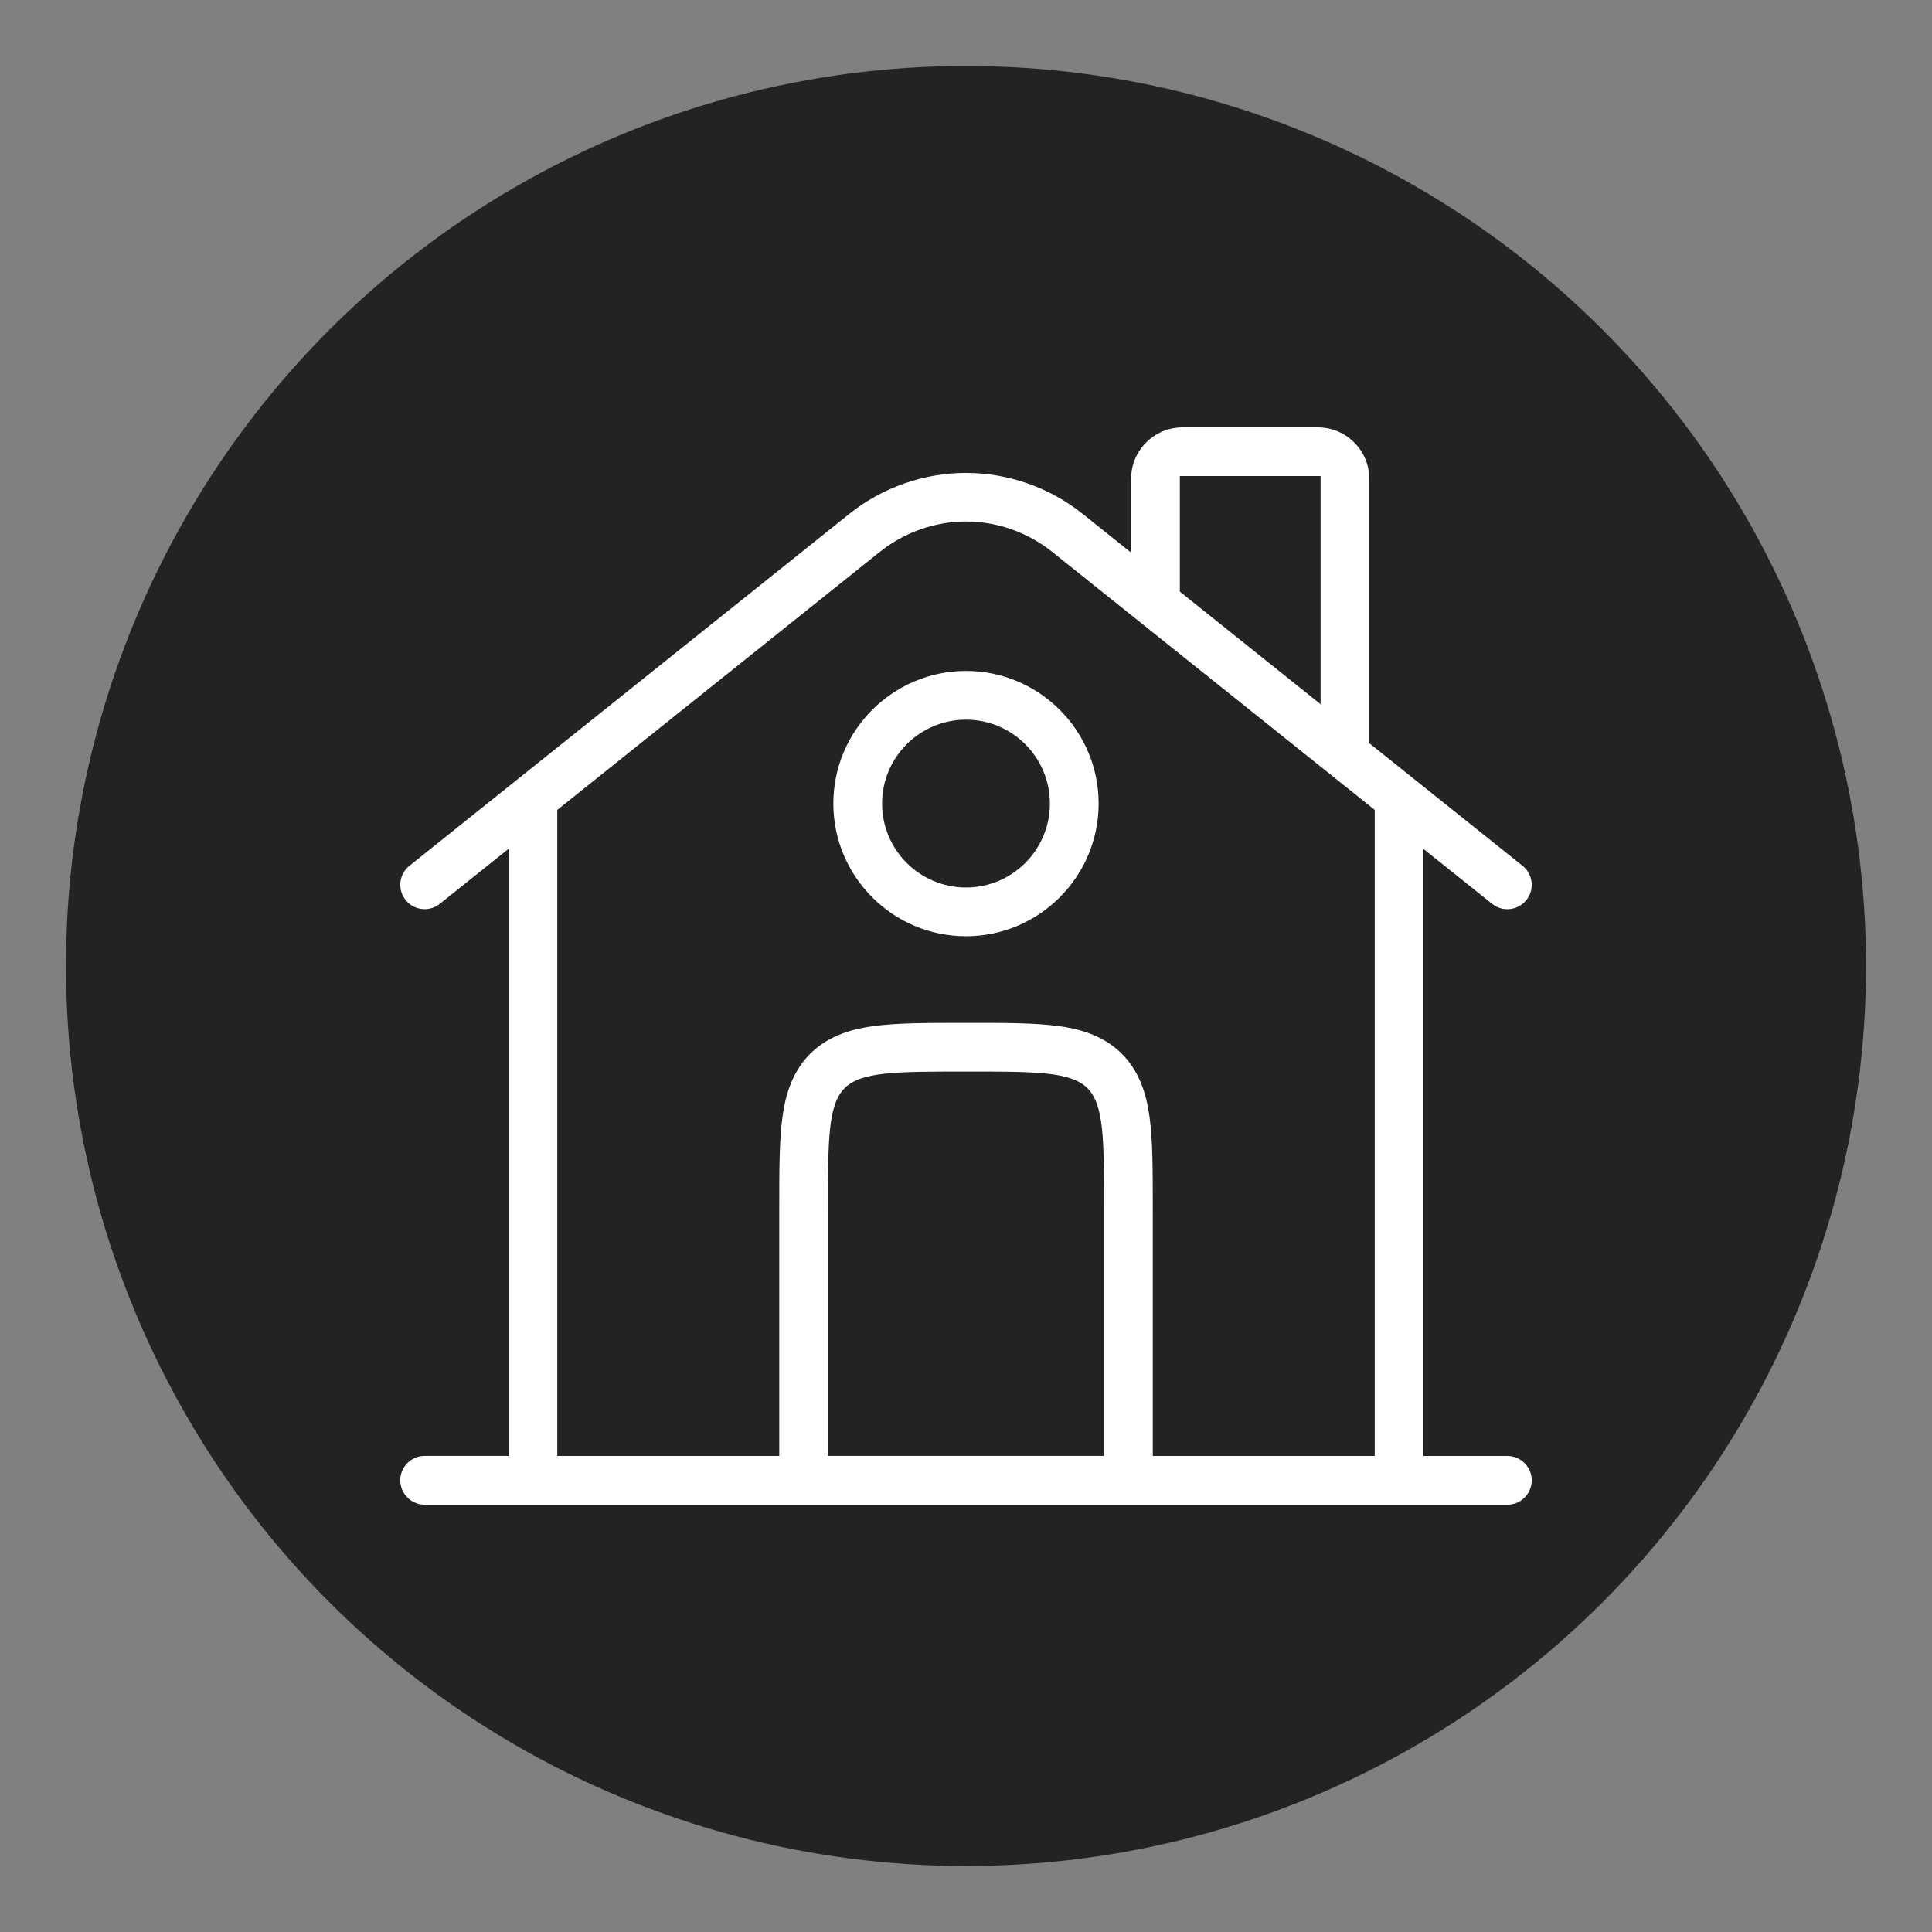 <?xml version="1.0" encoding="UTF-8"?>
<svg id="Capa_1" data-name="Capa 1" xmlns="http://www.w3.org/2000/svg" viewBox="0 0 1080 1080">
  <rect x="0" y="0" width="1080" height="1080" fill="#808080" stroke="none"/>
  <defs>
    <style>
      .cls-1 {
        fill: #fff;
      }

      .cls-2 {
        fill: #232323;
      }
    </style>
  </defs>
  <circle class="cls-2" cx="540" cy="540" r="503.11"/>
  <g>
    <path class="cls-1" d="M237.37,841.11c-7.51,0-13.62-6.11-13.62-13.62s6.11-13.62,13.62-13.62h46.91v-339.36l-38.4,30.72c-2.44,1.95-5.38,2.99-8.49,2.99-4.17,0-8.05-1.86-10.65-5.11-4.69-5.86-3.73-14.45,2.14-19.14l245.9-196.72c18.44-14.75,41.61-22.88,65.22-22.88s46.78,8.12,65.21,22.88l27.08,21.66v-41.26c0-15.85,12.9-28.75,28.75-28.75h75.65c15.85,0,28.75,12.9,28.75,28.75v147.8l85.68,68.54c2.84,2.27,4.62,5.52,5.03,9.13.4,3.61-.63,7.17-2.9,10.01-2.6,3.25-6.47,5.11-10.64,5.11-3.12,0-6.06-1.03-8.5-2.98l-38.4-30.72v339.36h46.91c7.51,0,13.62,6.11,13.62,13.62s-6.11,13.62-13.62,13.62H237.37ZM540,571.78c22.27,0,38.36,0,51.62,1.78,9.92,1.34,24.4,4.41,35.5,15.51,11.11,11.11,14.17,25.58,15.5,35.5,1.79,13.26,1.79,29.35,1.79,51.62v137.7h124.07v-361.15l-180.27-144.22c-13.71-10.97-30.83-17.01-48.2-17.01s-34.49,6.04-48.2,17.01l-180.28,144.22v361.15h124.08v-137.7c0-22.27,0-38.36,1.78-51.62,1.33-9.91,4.38-24.38,15.5-35.5,11.11-11.1,25.58-14.16,35.5-15.5,13.26-1.78,29.35-1.78,51.62-1.78ZM540,599.01c-38.99,0-58.56,0-67.86,9.3-9.3,9.32-9.3,28.88-9.3,67.86v137.7h154.34v-137.7c0-38.98,0-58.55-9.3-67.86-9.31-9.31-28.88-9.31-67.87-9.31ZM659.53,330.7l78.69,62.95v-127.53h-78.69v64.57Z"/>
    <path class="cls-1" d="M540,523.36c-40.88,0-74.15-33.26-74.15-74.15s33.26-74.15,74.15-74.15,74.14,33.26,74.14,74.15-33.26,74.15-74.14,74.15ZM540,402.3c-25.87,0-46.91,21.04-46.91,46.91s21.04,46.91,46.91,46.91,46.9-21.04,46.9-46.91-21.04-46.91-46.9-46.91Z"/>
  </g>
</svg>